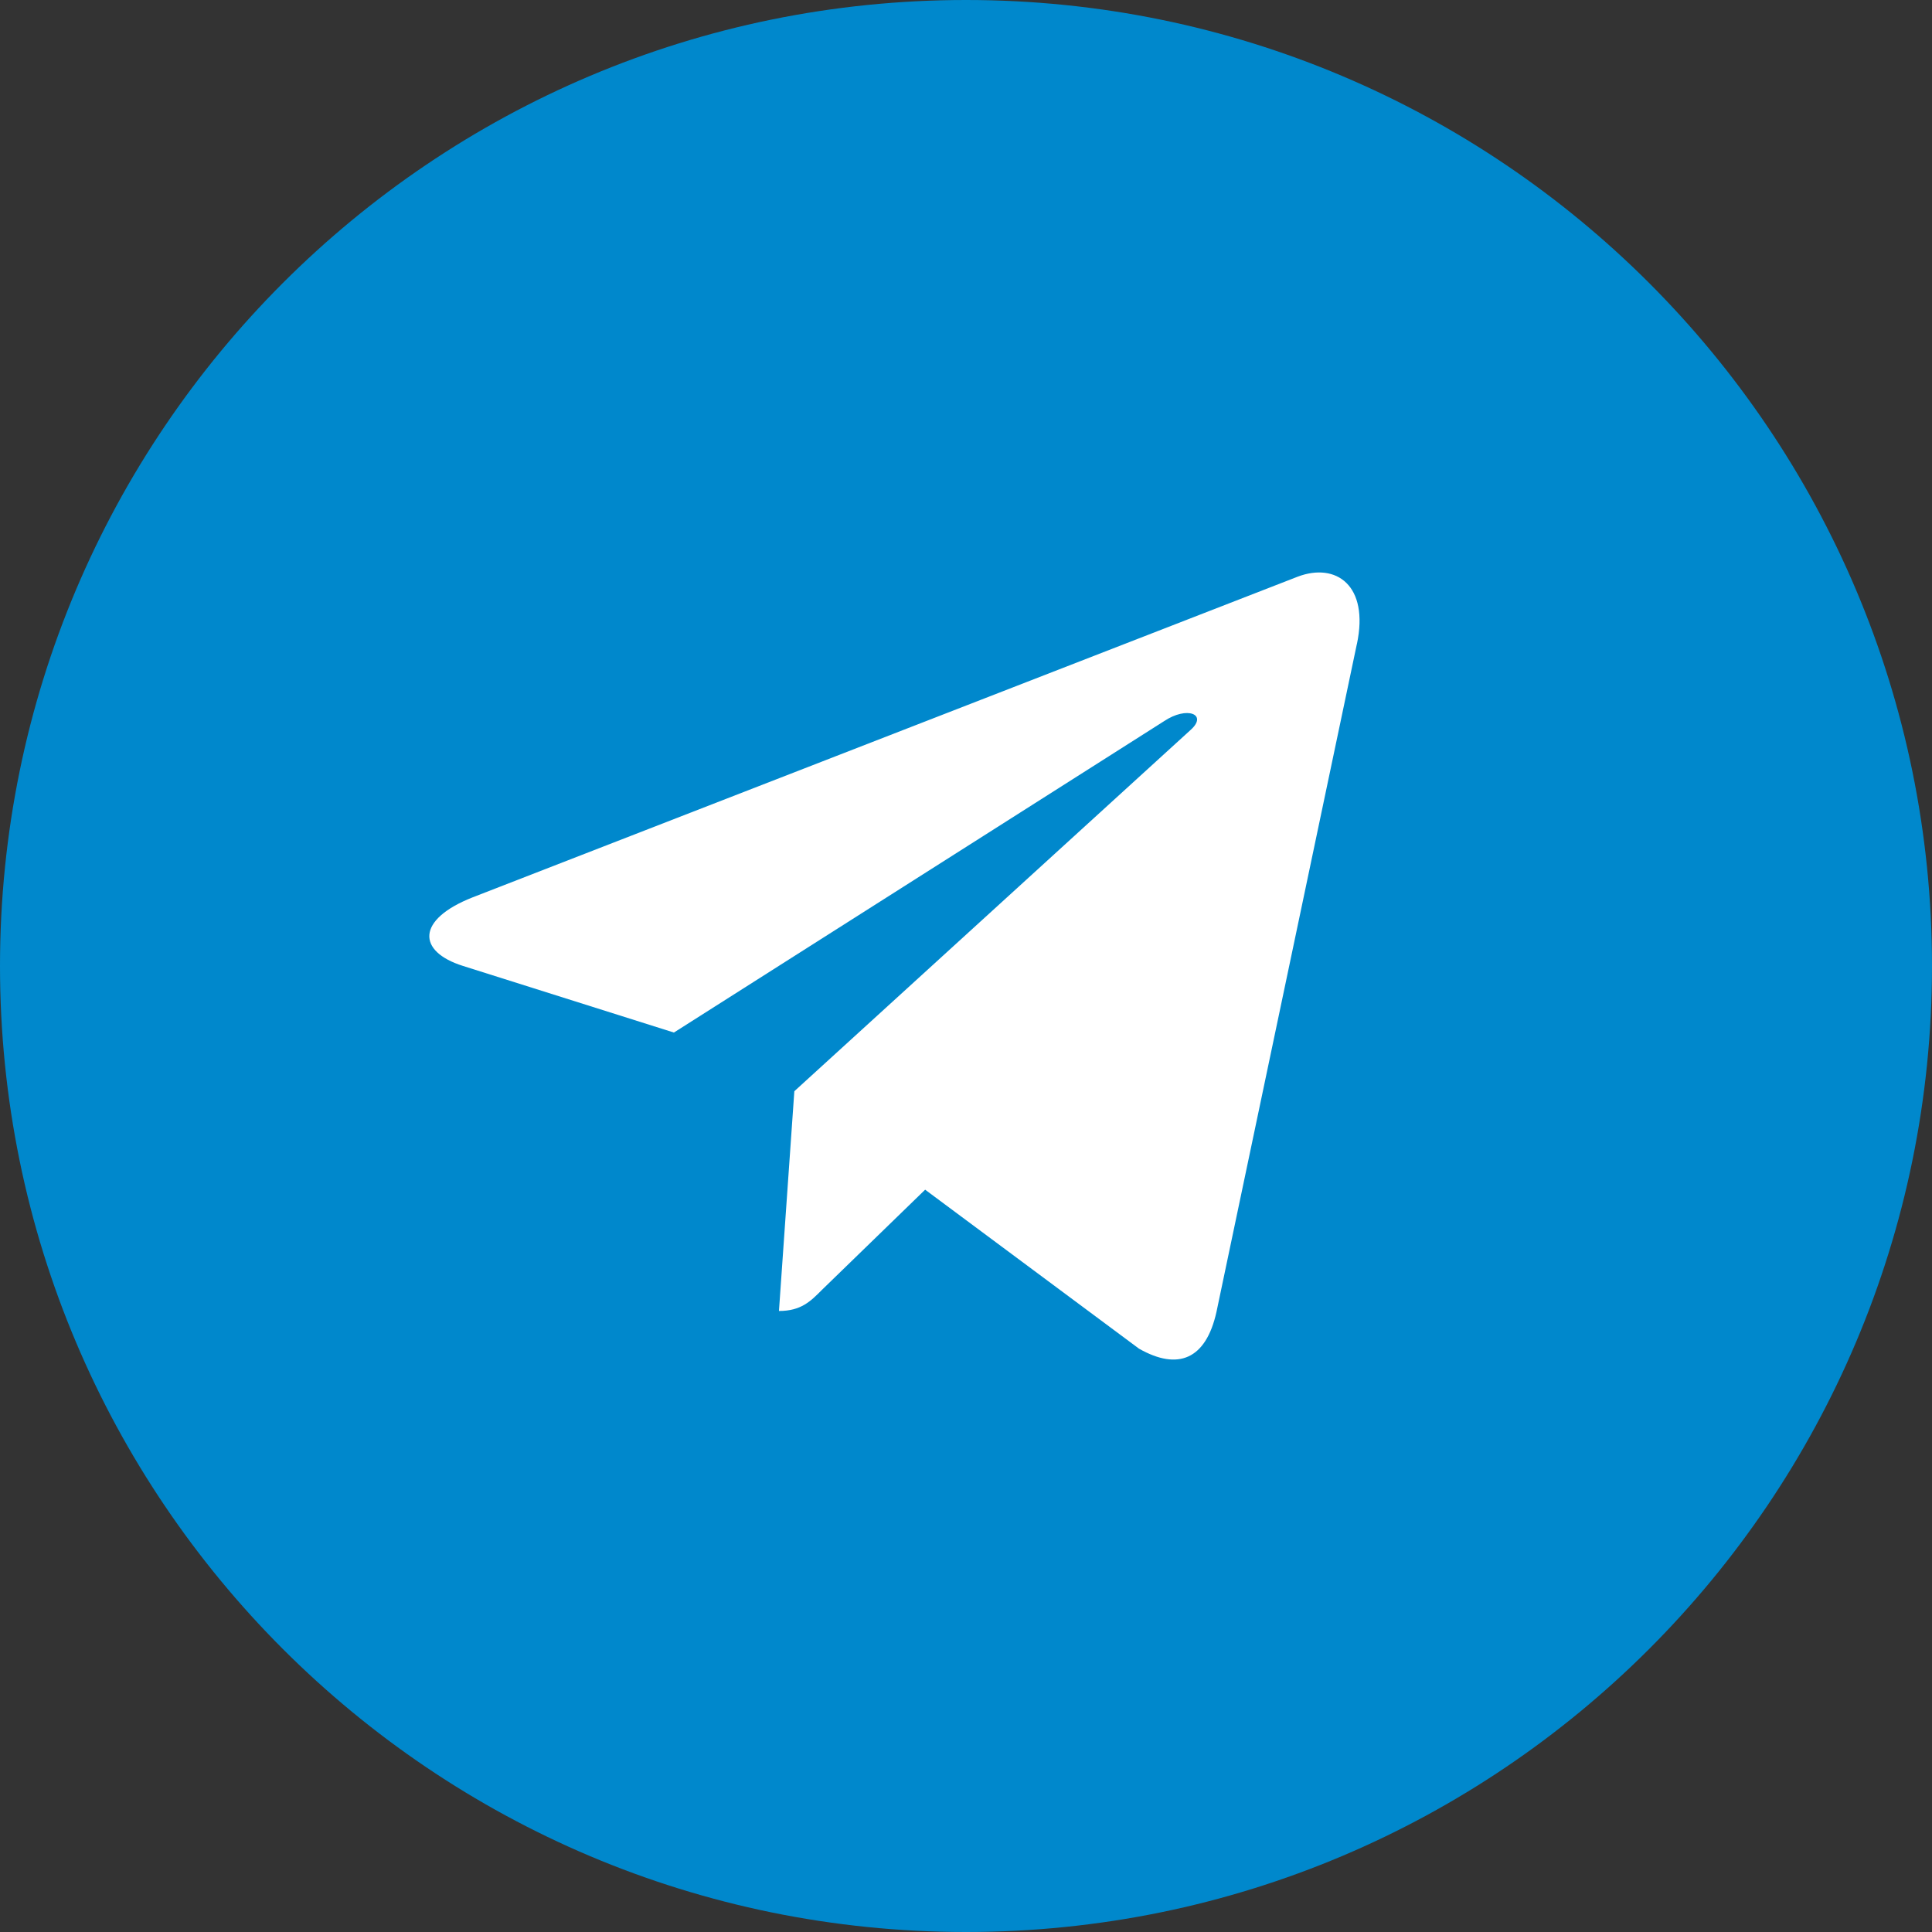 <?xml version="1.0" encoding="UTF-8"?> <svg xmlns="http://www.w3.org/2000/svg" width="27" height="27" viewBox="0 0 27 27" fill="none"><rect x="0" y="0" width="27" height="27" fill="#333333" stroke="none"/> <g clip-path="url(#clip0_869_6)"> <path d="M13.5 27C20.956 27 27 20.956 27 13.5C27 6.044 20.956 0 13.5 0C6.044 0 0 6.044 0 13.5C0 20.956 6.044 27 13.5 27Z" fill="#0088CC"></path> <path d="M11.101 15.25L10.886 18.321C11.194 18.321 11.327 18.187 11.487 18.026L12.929 16.626L15.918 18.848C16.466 19.159 16.853 18.995 17 18.336L18.962 9.002L18.963 9.001C19.137 8.178 18.67 7.857 18.136 8.059L6.604 12.541C5.816 12.852 5.828 13.297 6.47 13.499L9.418 14.43L16.267 10.079C16.589 9.863 16.882 9.982 16.641 10.199L11.101 15.25Z" fill="white"></path> </g> <defs> <clipPath id="clip0_869_6"> <rect width="27" height="27" fill="white"></rect> </clipPath> </defs> </svg> 